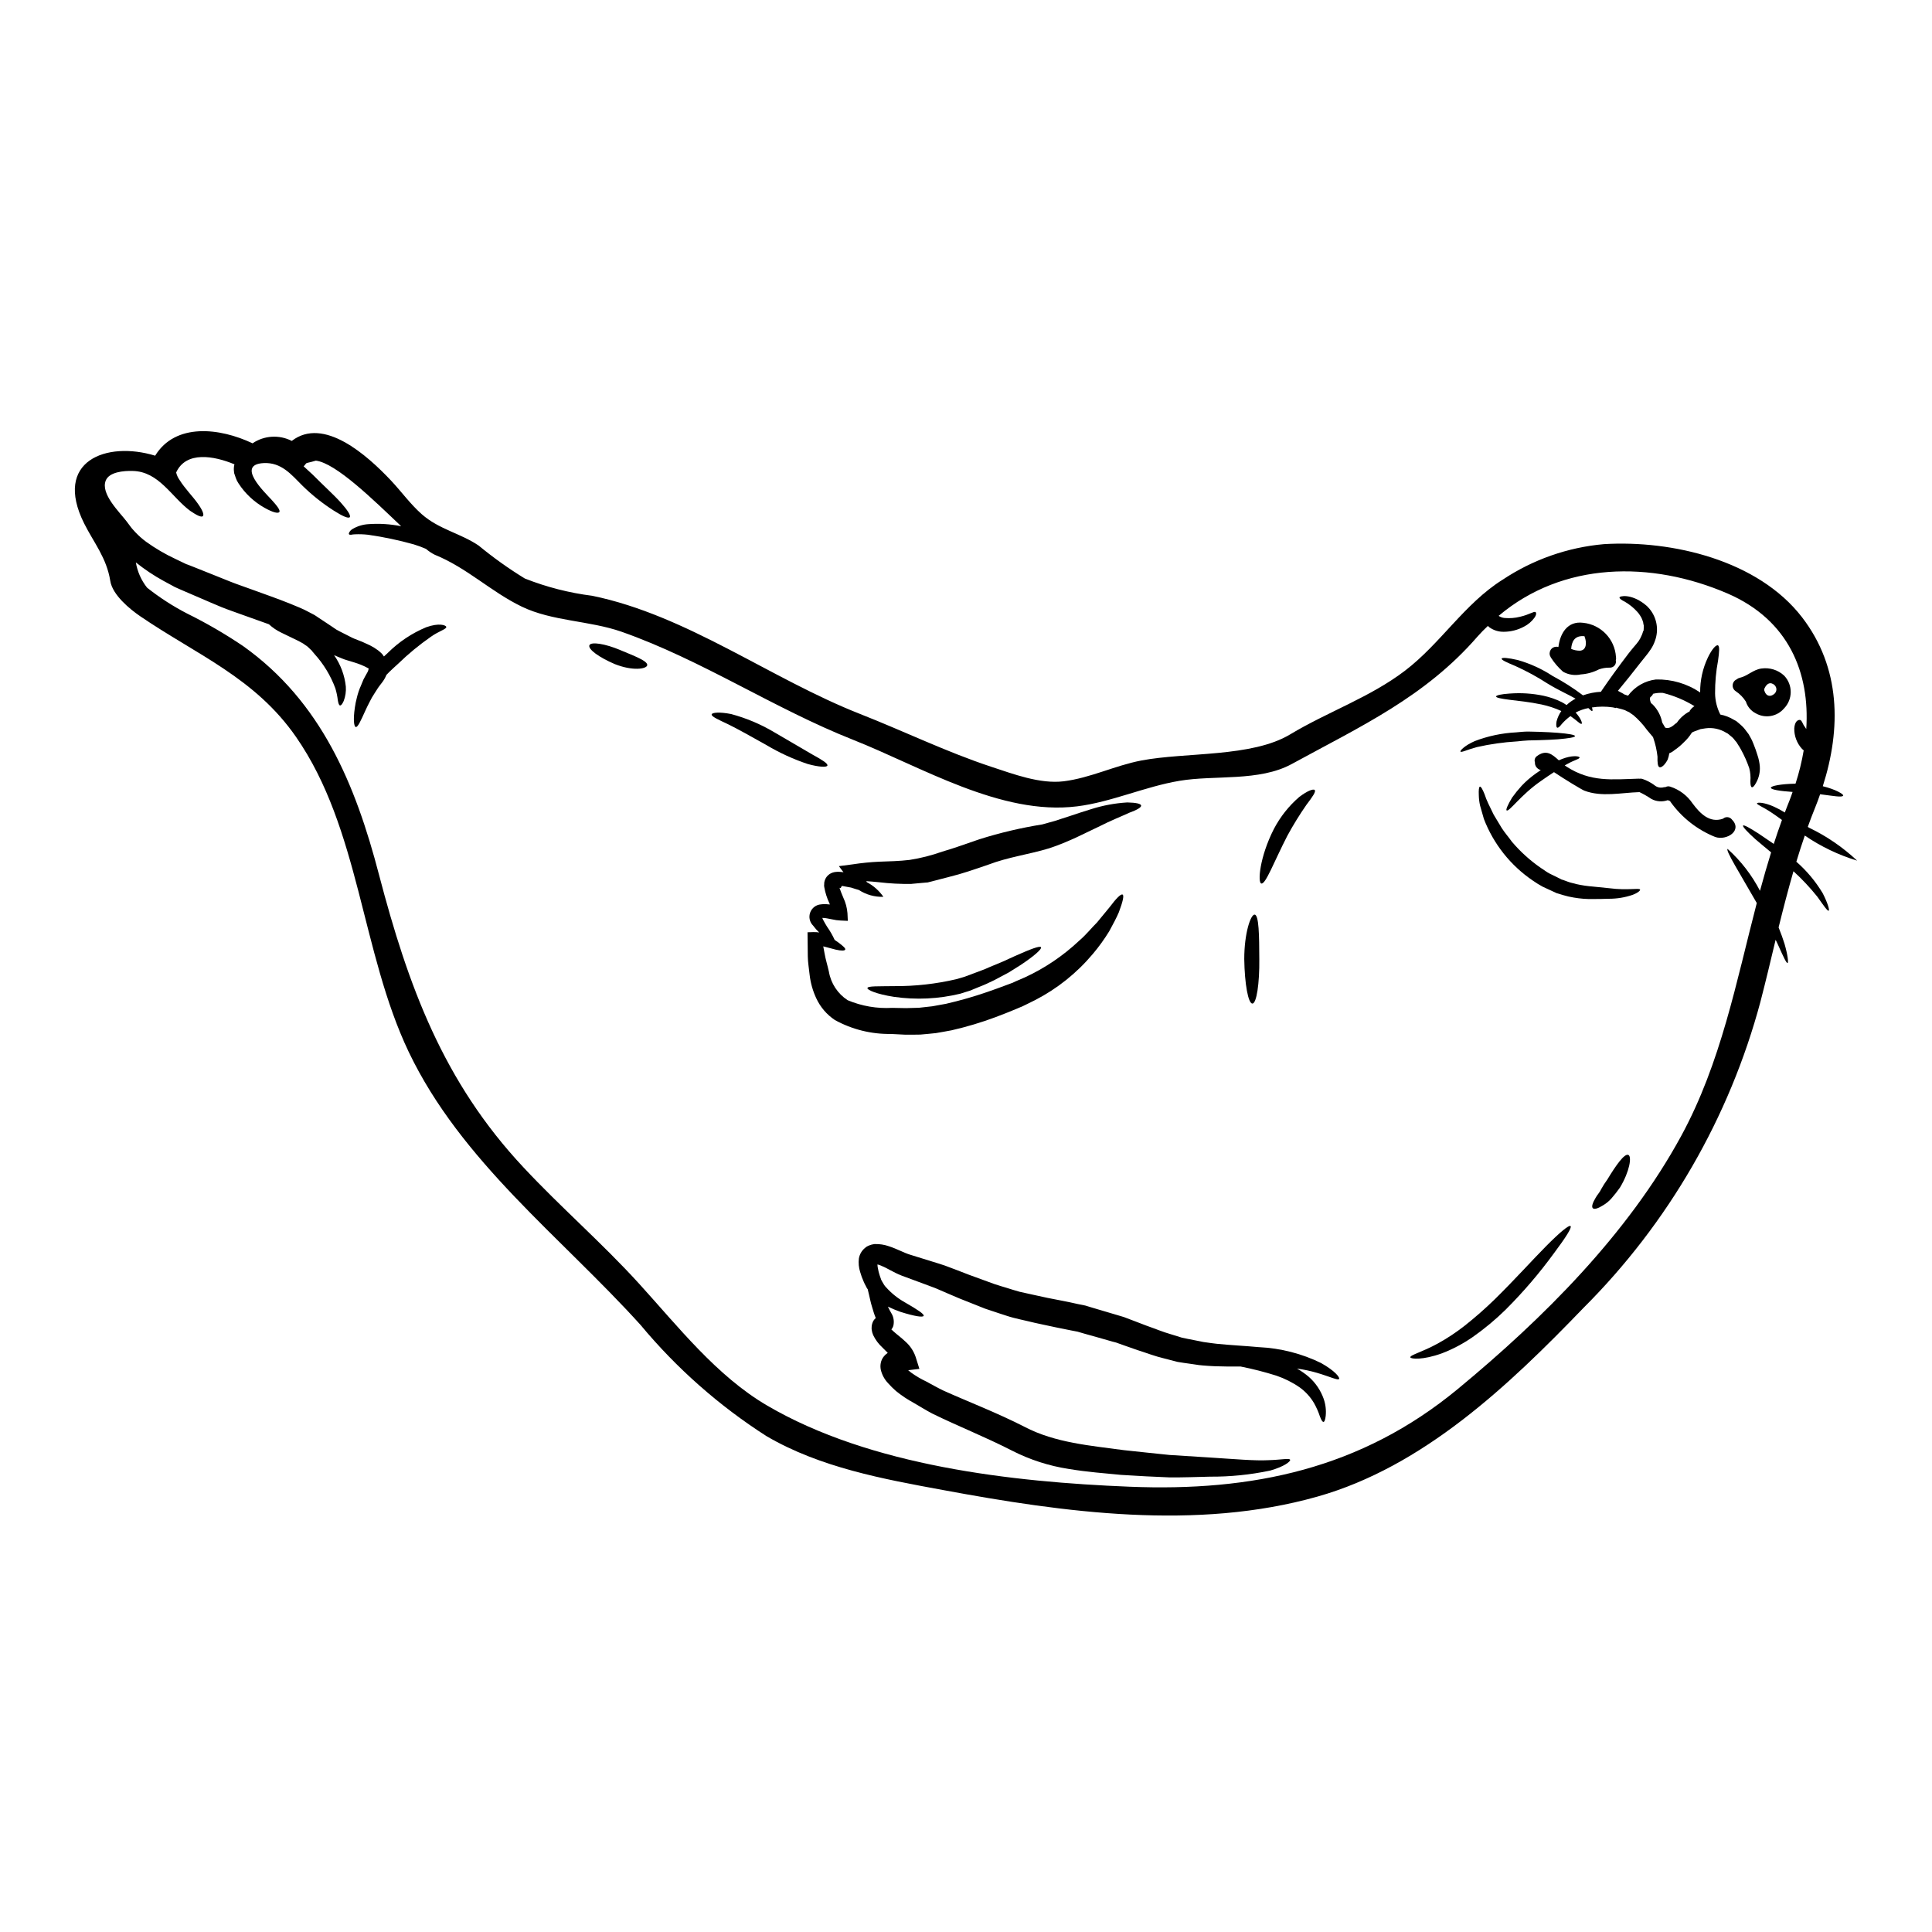 <?xml version="1.0" encoding="UTF-8"?>
<!-- Uploaded to: ICON Repo, www.svgrepo.com, Generator: ICON Repo Mixer Tools -->
<svg fill="#000000" width="800px" height="800px" version="1.1" viewBox="144 144 512 512" xmlns="http://www.w3.org/2000/svg">
 <g>
  <path d="m623.5 363.39c4.637 2.234 8.906 5.168 12.66 8.691-4.938-1.5-9.613-3.742-13.871-6.652-0.789 2.289-1.535 4.602-2.238 6.934 2.758 2.406 5.121 5.234 7 8.375 1.371 2.688 1.844 4.504 1.574 4.598-0.332 0.164-1.348-1.371-2.996-3.68-1.934-2.418-4.055-4.684-6.344-6.769-1.418 4.934-2.711 9.906-3.938 14.887 0.637 1.574 1.18 3.09 1.574 4.359 0.871 3.043 1.082 5.004 0.789 5.074-0.297 0.07-1.105-1.676-2.363-4.484-0.234-0.52-0.496-1.109-0.789-1.672-1.297 5.449-2.594 10.895-4.008 16.348h0.004c-8.227 30.734-24.418 58.754-46.941 81.23-19.719 20.469-42.406 42.055-70.5 49.988-32.008 9.055-67.035 4.223-99.188-1.742-15.922-2.926-32.574-5.969-46.777-14.273-12.582-8.051-23.848-17.992-33.395-29.48-21.137-23.375-47.551-43.297-61.445-72.367-12.617-26.484-12.949-59.105-29.863-83.473-10.863-15.645-26.195-21.688-41.246-31.945-2.805-1.914-7.379-5.664-7.969-9.367-0.992-6.18-4.328-10.066-6.934-15.262-8.266-16.559 5.902-21.91 18.82-17.949 5.352-8.727 17.078-7.43 25.805-3.277 3.09-2.094 7.078-2.336 10.402-0.637 8.441-6.512 19.953 3.773 26.273 10.473 2.754 2.926 5.168 6.297 8.188 8.961 4.551 4.012 10.215 5.023 15.07 8.301v0.004c3.871 3.191 7.961 6.109 12.238 8.73 5.738 2.266 11.738 3.805 17.859 4.574 25.215 5.191 47.23 21.984 70.992 31.324 11.535 4.531 22.902 10.07 34.676 13.965 5.902 1.934 12.988 4.648 19.312 3.867 7.086-0.898 13.562-4.176 20.57-5.512 11.809-2.242 29.25-0.789 39.438-6.934 9.883-5.945 21.156-9.812 30.379-16.844 9.445-7.195 15.742-17.734 25.852-24.105l0.004 0.004c8.023-5.352 17.262-8.602 26.867-9.449 18.137-1.109 40.852 4.266 52.504 19.359 10.309 13.383 10.402 29.52 5.512 44.793 3.398 0.828 5.57 2.125 5.402 2.481-0.234 0.562-2.668 0.07-6.109-0.355-0.395 1.152-0.828 2.336-1.301 3.492-0.707 1.719-1.348 3.445-1.969 5.164 0.141 0.074 0.281 0.148 0.418 0.254zm-0.824-26.16c0.988-14.883-4.602-28.895-20.805-35.926-20.375-8.797-43.754-8.441-60.715 5.902l0.004 0.004c0.469 0.32 1.008 0.512 1.574 0.562 1.375 0.121 2.766 0.012 4.106-0.328 2.477-0.566 3.606-1.488 4.102-1.25 0.164 0.188 0.309 0.613-0.262 1.461-0.727 1.016-1.688 1.844-2.805 2.41-1.652 0.887-3.5 1.359-5.379 1.363-1.34 0.02-2.652-0.383-3.75-1.152l-0.449-0.395c-0.973 0.906-1.902 1.855-2.781 2.856-13.871 15.969-30.922 23.75-49.176 33.727-8.66 4.723-20.379 2.879-29.77 4.461-9.152 1.531-18.105 5.66-27.16 6.769-20.141 2.5-41.254-10.496-59.344-17.645-21.039-8.324-40.023-21.133-61.352-28.633-8.512-2.973-18.352-2.754-26.438-6.652-8.234-3.984-14.484-10.281-23.117-13.777h0.004c-0.824-0.418-1.59-0.934-2.285-1.535-1.039-0.449-2.125-0.852-3.207-1.18l-0.004-0.004c-3.973-1.113-8.016-1.965-12.102-2.551-1.176-0.133-2.359-0.172-3.543-0.117-0.34 0.012-0.68 0.051-1.012 0.117-0.262 0.023-0.449-0.023-0.52-0.141-0.07-0.117-0.047-0.309 0.094-0.539 0.199-0.359 0.492-0.652 0.852-0.852 1.25-0.738 2.652-1.172 4.102-1.273 2.938-0.223 5.891-0.039 8.777 0.543-7.453-7.086-17.266-16.699-22.598-17.383-0.332 0.113-0.707 0.207-1.18 0.328-0.395 0.094-0.789 0.188-1.273 0.309h-0.004c-0.141 0.109-0.266 0.242-0.371 0.391-0.125 0.176-0.266 0.332-0.426 0.473 0.789 0.707 1.574 1.441 2.406 2.215 2.828 2.856 5.613 5.356 7.43 7.383 1.82 2.027 2.754 3.492 2.383 3.894-0.375 0.402-1.938-0.285-4.223-1.746h-0.004c-2.984-1.91-5.769-4.121-8.301-6.606-2.996-2.996-5.59-6.227-10.285-5.992-7.406 0.395 0.234 7.691 2.051 9.672 1.488 1.629 2.434 2.856 2.102 3.301-0.332 0.449-1.746 0.094-3.844-1.082v0.004c-2.828-1.578-5.231-3.824-6.988-6.543-0.297-0.441-0.535-0.914-0.707-1.418l-0.262-0.789-0.141-0.395-0.047-0.234v-0.113l-0.023-0.141c-0.09-0.648-0.051-1.305 0.117-1.938-5.375-2.238-12.809-3.609-15.449 2.168 0.172 0.711 0.477 1.379 0.898 1.969 1.441 2.309 3.543 4.41 4.766 6.156 1.297 1.766 1.816 3.066 1.414 3.445-0.402 0.379-1.648-0.234-3.375-1.418-4.953-3.68-8.266-10.422-15.234-10.562-2.363-0.07-6.227 0.262-7.125 2.547-1.414 3.516 3.609 8.301 5.512 10.801 0.395 0.496 0.789 1.039 1.18 1.574 0.395 0.535 0.789 0.875 1.18 1.348l0.004-0.004c0.875 0.926 1.828 1.77 2.852 2.523 2.434 1.746 5.019 3.262 7.734 4.527 0.754 0.355 1.512 0.707 2.266 1.086l0.586 0.285 0.543 0.188 1.203 0.473 4.93 1.969c1.676 0.66 3.383 1.344 5.117 2.051 1.719 0.684 3.586 1.301 5.398 1.969 3.543 1.297 6.91 2.453 10.309 3.82 0.852 0.352 1.672 0.703 2.5 1.035h0.004c0.902 0.375 1.785 0.801 2.641 1.273l1.348 0.707c0.395 0.234 0.707 0.473 1.059 0.703 0.707 0.449 1.395 0.922 2.078 1.371 0.59 0.395 1.18 0.789 1.766 1.18v0.004c0.582 0.438 1.207 0.816 1.863 1.129 0.703 0.355 1.391 0.684 2.051 1.039l1.016 0.52c0.023 0.047 0.496 0.211 0.727 0.332h0.004c1.414 0.516 2.801 1.105 4.152 1.766 0.75 0.379 1.469 0.82 2.144 1.324 0.395 0.309 0.73 0.613 1.062 0.941 0.18 0.215 0.344 0.445 0.496 0.684 0.332-0.332 0.66-0.637 1.039-0.965 2.922-2.906 6.379-5.215 10.188-6.793 3.375-1.203 5.168-0.543 5.285-0.094 0.164 0.586-1.969 1.129-4.059 2.617-3.098 2.156-6.016 4.562-8.727 7.195-0.789 0.727-1.746 1.574-2.363 2.191h0.004c-0.25 0.23-0.484 0.477-0.711 0.73-0.293 0.738-0.691 1.426-1.18 2.051-0.449 0.613-0.684 0.852-1.016 1.348s-0.633 0.988-0.895 1.391c-0.531 0.789-1.004 1.613-1.414 2.473-0.395 0.789-0.789 1.535-1.082 2.219-1.25 2.754-2.008 4.457-2.551 4.328-0.449-0.141-0.703-1.863-0.234-5.094l-0.004 0.004c0.125-0.906 0.309-1.805 0.543-2.688 0.254-1.082 0.609-2.137 1.062-3.148 0.262-0.59 0.449-1.133 0.684-1.652 0.234-0.52 0.727-1.297 0.941-1.719v-0.004c0.219-0.336 0.363-0.715 0.426-1.109 0.023-0.094 0-0.094-0.023-0.117-0.645-0.363-1.316-0.684-2.004-0.965-1.062-0.426-2.309-0.789-3.773-1.227-0.449-0.133-0.891-0.289-1.32-0.473l-1.039-0.426-0.992-0.426c1.73 2.469 2.801 5.332 3.113 8.328 0.094 1.301-0.098 2.606-0.566 3.824-0.355 0.789-0.656 1.18-0.941 1.18-0.285 0-0.473-0.52-0.613-1.367-0.125-1.078-0.344-2.144-0.66-3.184-1.242-3.352-3.109-6.434-5.512-9.082l-0.539-0.641-0.234-0.309-0.141-0.117c-0.395-0.355-0.828-0.828-1.156-1.062h-0.004c-0.332-0.199-0.652-0.422-0.961-0.66-0.395-0.211-0.789-0.449-1.203-0.66-1.719-0.824-3.254-1.574-4.574-2.215h-0.004c-1.195-0.57-2.301-1.32-3.277-2.219-2.363-0.852-4.742-1.699-7.195-2.57-1.844-0.684-3.656-1.273-5.449-2.008-1.789-0.73-3.543-1.508-5.309-2.262-1.766-0.754-3.422-1.488-5.094-2.191l-1.227-0.543-0.684-0.309-0.562-0.309c-0.789-0.426-1.574-0.852-2.312-1.25h-0.004c-2.617-1.43-5.102-3.086-7.426-4.949 0.414 2.441 1.434 4.742 2.973 6.691 3.309 2.625 6.867 4.926 10.625 6.863 5.129 2.531 10.078 5.406 14.816 8.605 20.754 14.766 29.789 36.703 36.016 60.57 7.738 29.52 17.008 54.887 38.328 77.625 9.84 10.539 20.805 20.023 30.523 30.699 10.355 11.371 20.613 24.555 34.059 32.41 27.352 15.988 64.805 20.234 95.957 21.484 32.598 1.324 61.402-4.723 87.012-25.875 22.668-18.727 45.074-41.062 59.227-67.082 10.543-19.391 14.562-40.734 20.027-61.723-4.461-7.809-8.328-13.941-7.738-14.344 3.508 3.156 6.418 6.918 8.59 11.109 0.918-3.422 1.91-6.816 2.949-10.191-1.574-1.301-3.019-2.5-4.199-3.516-2.191-1.969-3.422-3.324-3.231-3.586 0.188-0.262 1.816 0.637 4.269 2.238 1.105 0.73 2.43 1.629 3.863 2.621 0.684-2.125 1.418-4.246 2.172-6.344-1.039-0.754-2.008-1.465-2.856-2.008-2.172-1.461-3.867-2.051-3.75-2.406 0.07-0.285 1.84-0.309 4.551 0.922v0.004c0.969 0.438 1.91 0.941 2.812 1.508 0.422-1.082 0.824-2.168 1.27-3.254 0.285-0.73 0.543-1.461 0.789-2.191-3.348-0.234-5.754-0.613-5.754-1.109 0-0.496 2.711-1.012 6.535-1.082l-0.004-0.004c0.938-2.883 1.664-5.832 2.168-8.824-0.141-0.141-0.332-0.262-0.449-0.395-1.355-1.48-2.094-3.43-2.051-5.441 0.141-1.887 0.965-2.238 1.461-2.238 0.566 0.023 0.789 1.203 1.324 1.816l-0.004-0.004c0.121 0.215 0.258 0.426 0.402 0.625z"/>
  <path d="m616.8 323.03c2.352 2.438 2.344 6.301-0.023 8.727l-0.023 0.023c-1.867 2.156-5.008 2.68-7.477 1.246-1.25-0.633-2.188-1.75-2.594-3.09-0.691-1.098-1.609-2.035-2.688-2.754-0.559-0.359-0.875-0.992-0.82-1.652 0.055-0.66 0.469-1.238 1.078-1.496 0.211-0.199 0.469-0.336 0.75-0.395 2.102-0.469 3.609-2.191 5.801-2.477h0.004c2.176-0.309 4.375 0.375 5.992 1.867zm-2.859 5.047 0.004-0.004c0.527-0.289 0.848-0.855 0.816-1.457-0.027-0.602-0.398-1.137-0.953-1.371-0.66-0.395-1.535-0.211-2.172 1.133h-0.004c-0.102 0.195-0.125 0.422-0.07 0.633 0.473 1.582 1.605 1.629 2.383 1.062z"/>
  <path d="m610.37 347.13c0.102 1.488-0.234 2.973-0.969 4.273-0.473 0.895-0.852 1.297-1.133 1.223-0.285-0.07-0.395-0.656-0.395-1.574 0.094-1.172-0.008-2.356-0.309-3.492-0.586-1.703-1.32-3.352-2.191-4.93-0.238-0.445-0.504-0.879-0.785-1.297l-0.395-0.637-0.426-0.496c-0.293-0.422-0.652-0.797-1.062-1.105l-0.707-0.59-0.188-0.141-0.332-0.164v-0.004c-1.645-1.023-3.594-1.441-5.512-1.18l-1.32 0.211c-0.426 0.164-0.852 0.332-1.25 0.473-0.352 0.105-0.691 0.25-1.016 0.426-0.602 0.965-1.328 1.848-2.168 2.617-0.773 0.793-1.629 1.504-2.547 2.121-0.375 0.328-0.809 0.582-1.277 0.754-0.09 0.582-0.238 1.152-0.445 1.703-0.789 1.484-1.648 2.144-2.144 2.004s-0.59-1.301-0.543-2.828l-0.004-0.004c-0.184-1.68-0.559-3.332-1.109-4.93-0.023-0.07-0.07-0.164-0.094-0.254v-0.004c-0.051-0.027-0.09-0.066-0.113-0.117-0.449-0.523-0.945-1.113-1.488-1.77v-0.004c-1.035-1.434-2.238-2.742-3.586-3.891-0.395-0.234-0.754-0.543-1.133-0.789-0.375-0.164-0.75-0.332-1.129-0.543-0.551-0.184-1.113-0.344-1.68-0.473l-0.449-0.117-0.207-0.07-0.023 0.117c-0.023-0.023-0.852-0.188-0.852-0.188-1.828-0.266-3.684-0.258-5.508 0.023 0.184 0.52 0.184 0.875 0.094 0.922-0.164 0.117-0.496-0.234-1.039-0.754v-0.004c-1.176 0.227-2.312 0.621-3.375 1.184 1.438 1.602 1.789 2.805 1.602 2.973-0.285 0.262-1.297-0.898-2.973-2.031l0.004-0.004c-0.828 0.602-1.59 1.289-2.266 2.055-0.566 0.727-0.992 1.129-1.25 1.012-0.262-0.117-0.328-0.66-0.184-1.625 0.254-0.996 0.684-1.938 1.27-2.781-1.668-0.766-3.418-1.344-5.211-1.727-3.207-0.684-6.25-0.965-8.469-1.246-2.219-0.285-3.606-0.543-3.606-0.875s1.367-0.637 3.652-0.789v0.004c2.992-0.227 6.004-0.027 8.941 0.59 1.656 0.359 3.266 0.922 4.785 1.672 0.473 0.234 0.875 0.52 1.301 0.789 0.711-0.672 1.512-1.242 2.379-1.699-1.934-1.109-4.555-2.242-7.359-3.965v0.004c-2.727-1.77-5.582-3.328-8.543-4.664-2.285-0.965-3.75-1.602-3.68-1.969 0.07-0.367 1.676-0.234 4.246 0.355 3.277 0.926 6.394 2.352 9.246 4.223 2.82 1.496 5.516 3.215 8.062 5.141 1.535-0.543 3.141-0.863 4.766-0.945l0.211-0.355c1.969-2.879 4.266-6.086 7.086-9.789 0.422-0.562 0.965-1.18 1.438-1.766 0.434-0.484 0.844-0.988 1.23-1.512 0.316-0.457 0.578-0.945 0.785-1.461 0.121-0.234 0.215-0.48 0.285-0.73l0.117-0.395 0.023-0.094 0.117-0.047c0.047-0.395 0.023-0.68 0.047-1.012v-0.449l-0.078-0.25c-0.027-0.391-0.125-0.773-0.281-1.133-0.141-0.418-0.336-0.816-0.59-1.18-0.227-0.371-0.492-0.719-0.785-1.039-0.945-1.039-2.043-1.93-3.254-2.641-0.922-0.449-1.465-0.852-1.441-1.133-0.047-0.395 2.949-1.086 6.606 1.723 0.484 0.348 0.918 0.762 1.297 1.223 2.012 2.375 2.578 5.652 1.484 8.562-0.27 0.785-0.641 1.531-1.105 2.219-0.438 0.664-0.91 1.301-1.418 1.91-0.449 0.543-0.898 1.109-1.344 1.676-2.008 2.594-4.082 5.188-5.949 7.426 0.473 0.234 0.922 0.473 1.301 0.684l0.004 0.004c0.141 0.102 0.293 0.195 0.445 0.281 0.309 0.094 0.613 0.188 0.945 0.309 1.766-2.387 4.434-3.938 7.383-4.293 4.168-0.102 8.27 1.105 11.723 3.441-0.031-3.203 0.672-6.375 2.051-9.27 1.086-2.262 2.191-3.422 2.664-3.207 0.473 0.211 0.355 1.746 0.023 4.059-0.539 2.856-0.801 5.754-0.785 8.66 0.027 1.953 0.504 3.871 1.395 5.613 1.27 0.242 2.484 0.715 3.586 1.391l0.496 0.262c0.047 0.023 0.285 0.188 0.285 0.188l0.113 0.117 0.188 0.141 0.707 0.613v0.004c0.535 0.457 1.012 0.977 1.418 1.555l0.684 0.898 0.492 0.871v-0.004c0.309 0.535 0.574 1.098 0.789 1.68 0.449 1.109 0.828 2.168 1.086 3.066v-0.004c0.332 0.969 0.539 1.973 0.621 2.988zm-18.5-14.859v0.004c0.309-0.461 0.711-0.848 1.18-1.137-2.594-1.59-5.418-2.777-8.371-3.512-0.871-0.059-1.75 0.023-2.598 0.234-0.113 0.32-0.328 0.598-0.609 0.789-0.395 0.309-0.234 0.969 0.07 1.695 0.141 0.117 0.285 0.188 0.395 0.309v-0.004c1.324 1.316 2.219 3.004 2.57 4.84 0.262 0.426 0.52 0.848 0.789 1.344 0.66 0.262 1.488 0.07 2.551-0.918h-0.004c0.172-0.145 0.355-0.277 0.543-0.395 0.867-1.262 2.035-2.293 3.394-2.996 0.023-0.086 0.023-0.18 0.07-0.25z"/>
  <path d="m602.89 361.09c3.066 2.996-1.301 5.754-4.328 4.723-4.762-1.906-8.879-5.141-11.863-9.316-0.047-0.055-0.078-0.117-0.094-0.188-0.211-0.094-0.426-0.188-0.637-0.262-0.023 0-0.023 0.023-0.047 0.023v0.004c-1.41 0.484-2.953 0.363-4.269-0.332-1.02-0.691-2.094-1.309-3.207-1.84-0.023 0-0.047 0.023-0.07 0.023-4.723 0.141-9.93 1.367-14.508-0.395-0.684-0.262-5.281-3.043-8.043-4.902-1.109 0.703-2.266 1.508-3.445 2.336-5.379 3.703-8.445 8.266-9.105 7.805-0.262-0.164 0.285-1.461 1.461-3.422h0.004c0.777-1.086 1.621-2.125 2.523-3.113 1.133-1.195 2.383-2.277 3.727-3.231 0.355-0.23 0.684-0.469 1.016-0.703l0.262-0.164 0.047-0.047-0.004-0.004c-0.488-0.133-0.914-0.434-1.203-0.852-0.242-0.352-0.359-0.773-0.332-1.203-0.199-0.562-0.031-1.188 0.426-1.574 2.547-1.969 4.129-0.566 5.902 1.039h0.004c0.559-0.254 1.137-0.473 1.723-0.66 2.309-0.707 3.75-0.395 3.773-0.094 0.047 0.395-1.348 0.66-3.148 1.672-0.234 0.117-0.52 0.285-0.789 0.426h0.004c0.152 0.117 0.309 0.227 0.473 0.328 6.438 4.152 11.98 3.398 19.223 3.184 0.023 0 0.047 0.023 0.07 0.023v0.004c0.273-0.055 0.559-0.039 0.824 0.047 1.109 0.375 2.16 0.918 3.113 1.605 0.703 0.637 1.688 0.859 2.598 0.586 0.129-0.02 0.262-0.027 0.391-0.023 0.391-0.219 0.855-0.262 1.277-0.117 2.406 0.777 4.484 2.34 5.902 4.434 1.938 2.617 4.508 5.305 8.07 4.059 0.664-0.594 1.684-0.539 2.281 0.121z"/>
  <path d="m578.64 379.75c0.117 0.211-0.543 0.852-1.969 1.391h0.004c-2.019 0.691-4.141 1.043-6.277 1.039-1.297 0.047-2.754 0.07-4.199 0.07-1.723 0.039-3.441-0.094-5.141-0.391-0.941-0.152-1.871-0.363-2.781-0.641-0.426-0.117-0.852-0.262-1.301-0.395l-0.309-0.09-0.23-0.07-0.164-0.094-0.684-0.309c-0.898-0.402-1.816-0.828-2.754-1.273h-0.004c-0.902-0.488-1.777-1.031-2.621-1.625-5.887-3.992-10.41-9.691-12.965-16.332-0.395-1.324-0.73-2.527-1.016-3.562-0.195-0.867-0.305-1.75-0.328-2.641-0.07-1.465 0.023-2.289 0.285-2.363 0.262-0.07 0.707 0.684 1.246 2.031v0.004c0.273 0.828 0.594 1.637 0.969 2.426 0.449 0.898 0.922 1.887 1.441 2.973 0.637 1.062 1.32 2.215 2.074 3.445 0.754 1.227 1.82 2.406 2.754 3.727 2.266 2.668 4.875 5.023 7.762 7.004 0.789 0.469 1.484 1.082 2.285 1.461 0.805 0.379 1.574 0.789 2.363 1.156l0.566 0.285 0.117 0.07c0.043 0.012 0.082 0.027 0.117 0.047l0.332 0.094c0.426 0.164 0.852 0.309 1.273 0.469 0.848 0.332 1.531 0.395 2.285 0.637l0.004 0.004c1.473 0.328 2.973 0.547 4.477 0.66 1.512 0.141 2.93 0.285 4.199 0.426 5.027 0.652 7.93-0.152 8.188 0.367z"/>
  <path d="m575.54 450.07c0.941 0.426 0.352 4.359-2.242 8.66v-0.004c-0.703 1-1.457 1.961-2.262 2.879-0.625 0.707-1.355 1.312-2.168 1.793-1.348 0.848-2.363 1.18-2.754 0.789-0.395-0.395-0.066-1.414 0.754-2.781 0.355-0.684 1.086-1.414 1.465-2.262l-0.004-0.004c0.484-0.883 1.027-1.734 1.629-2.547 2.289-3.789 4.551-6.996 5.582-6.523z"/>
  <path d="m572.25 318.09c0.059 0.289 0.043 0.59-0.047 0.875 0.121 0.496-0.004 1.02-0.336 1.41-0.332 0.391-0.832 0.598-1.34 0.559-0.957-0.016-1.906 0.145-2.809 0.469-1.48 0.762-3.102 1.211-4.766 1.324-1.609 0.352-3.289 0.098-4.723-0.707-1.234-1.09-2.316-2.344-3.207-3.731-0.047-0.047-0.047-0.094-0.07-0.141s-0.07-0.164-0.117-0.234h-0.004c-0.059-0.102-0.098-0.215-0.117-0.332-0.145-0.621 0.055-1.273 0.523-1.711 0.465-0.438 1.129-0.594 1.738-0.41h0.023c0.426-3.543 2.363-6.957 6.559-6.414 4.715 0.492 8.387 4.312 8.691 9.043zm-9.578-1.648c1.863-0.094 1.816-2.312 1.297-3.609-0.023-0.07-0.023-0.141-0.047-0.211v-0.004c-0.129-0.027-0.262-0.043-0.395-0.047-2.336-0.047-3.019 1.555-3.148 3.398 0.723 0.312 1.504 0.473 2.297 0.473z"/>
  <path d="m560.22 468.93c0.395 0.395-1.297 3.019-4.328 7.086h-0.004c-3.918 5.391-8.262 10.461-12.988 15.164-2.664 2.602-5.539 4.984-8.586 7.125-2.535 1.766-5.277 3.223-8.16 4.328-5.117 1.867-8.301 1.512-8.395 1.086-0.164-0.613 3.066-1.371 7.238-3.656 2.504-1.379 4.894-2.961 7.144-4.723 2.777-2.195 5.438-4.535 7.977-7.004 5.422-5.332 10.066-10.52 13.652-14.129 3.586-3.613 6.031-5.656 6.449-5.277z"/>
  <path d="m561.4 339.07c0 0.328-1.719 0.609-4.531 0.848-1.414 0.094-3.066 0.188-4.93 0.234l-2.926 0.07c-0.852 0.023-2.008 0.164-3.019 0.262l0.004-0.004c-3.578 0.215-7.133 0.719-10.625 1.512-2.617 0.703-4.129 1.508-4.328 1.18-0.184-0.211 1.086-1.602 3.797-2.781 3.504-1.34 7.195-2.117 10.945-2.309 1.109-0.094 2.027-0.211 3.207-0.211l2.902 0.07c1.863 0.07 3.543 0.141 4.953 0.262 2.809 0.227 4.551 0.535 4.551 0.867z"/>
  <path d="m494.15 505.25c3.656 2.055 4.957 3.797 4.723 4.176-0.262 0.473-2.34-0.566-5.828-1.602-1.746-0.512-3.527-0.891-5.332-1.133 1.105 0.625 2.148 1.348 3.113 2.168 1.781 1.566 3.133 3.551 3.938 5.781 0.52 1.457 0.715 3.012 0.566 4.551-0.117 1.016-0.309 1.605-0.59 1.629-0.285 0.023-0.59-0.496-0.945-1.441v0.004c-0.41-1.254-0.949-2.465-1.602-3.609-0.949-1.59-2.207-2.969-3.703-4.059-1.918-1.336-4.016-2.394-6.227-3.148-3.121-0.984-6.297-1.797-9.508-2.43-2.148 0.023-4.414 0.023-6.816-0.07-1.039-0.047-2.121-0.117-3.231-0.211l-0.426-0.047-0.52-0.047-0.789-0.117c-0.539-0.07-1.082-0.164-1.602-0.234-1.086-0.164-2.168-0.285-3.301-0.492-1.18-0.309-2.363-0.613-3.562-0.922-2.5-0.59-4.621-1.441-7.008-2.191-1.129-0.395-2.285-0.789-3.445-1.203l-1.719-0.613-0.449-0.164-0.07-0.023-0.164-0.047-0.898-0.234c-2.406-0.684-4.832-1.391-7.332-2.074l-1.867-0.543-1.84-0.355c-1.227-0.262-2.477-0.52-3.727-0.754l-3.703-0.789-2.074-0.449-1.891-0.449c-1.246-0.285-2.5-0.566-3.723-0.875-1.223-0.309-2.551-0.789-3.797-1.18-1.246-0.395-2.5-0.828-3.75-1.25-1.156-0.449-2.309-0.898-3.445-1.371-2.285-0.871-4.484-1.789-6.582-2.711-1.039-0.449-2.098-0.895-3.113-1.344-1.016-0.395-2.004-0.73-2.973-1.109-2.074-0.754-4.082-1.508-6.039-2.238-2.215-0.875-3.773-1.969-5.258-2.547l0.004-0.012c-0.359-0.156-0.73-0.289-1.109-0.391 0 0.309 0.031 0.613 0.094 0.914 0.113 0.684 0.281 1.355 0.496 2.008 0.094 0.309 0.211 0.637 0.332 0.941l0.07 0.234 0.023 0.047 0.023 0.023 0.211 0.395c0.188 0.332 0.375 0.637 0.562 0.945h0.004c0.156 0.219 0.328 0.426 0.52 0.617 1.418 1.57 3.086 2.898 4.93 3.934 3.301 1.887 5.211 3.148 4.977 3.582s-2.309 0.141-6.133-1.059c-1.141-0.402-2.262-0.867-3.348-1.395 0.023 0.07 0.07 0.117 0.094 0.188 0.262 0.59 0.449 0.875 0.754 1.441v0.004c0.273 0.418 0.473 0.879 0.59 1.363 0.125 0.504 0.156 1.023 0.098 1.535-0.027 0.547-0.234 1.07-0.594 1.484l-0.023 0.023c0.309 0.285 0.684 0.66 1.129 1.016 0.754 0.637 1.652 1.324 2.598 2.215h0.004c1.246 1.102 2.18 2.508 2.711 4.082l0.988 3.148-2.973 0.355c0.234 0.211 0.5 0.426 0.789 0.637h-0.004c1.281 0.918 2.637 1.715 4.059 2.383 1.484 0.789 2.949 1.648 4.551 2.406 6.391 2.879 14.105 5.824 21.445 9.578 8.137 4.269 17.594 4.981 26.32 6.18 4.246 0.449 8.305 0.898 12.078 1.273 3.891 0.262 7.5 0.473 10.801 0.684 6.629 0.422 11.867 0.895 15.426 0.703 3.445-0.094 5.617-0.609 5.758-0.094 0.117 0.395-1.465 1.77-5.332 2.859v-0.004c-5.234 1.105-10.574 1.641-15.922 1.605-3.324 0.07-6.934 0.234-10.848 0.188-3.988-0.164-8.141-0.355-12.715-0.66-4.328-0.426-8.938-0.754-13.871-1.574-5.231-0.805-10.297-2.441-15.012-4.848-7.242-3.703-14.227-6.438-21.113-9.812-1.672-0.871-3.301-1.91-4.902-2.828-1.672-0.898-3.25-1.953-4.723-3.148-0.754-0.652-1.461-1.355-2.121-2.098-0.934-0.988-1.59-2.199-1.91-3.516-0.129-0.59-0.137-1.203-0.023-1.797 0.125-0.676 0.426-1.309 0.871-1.836 0.285-0.336 0.621-0.633 0.988-0.875-0.473-0.449-0.945-0.918-1.438-1.438h0.004c-1.016-0.926-1.84-2.039-2.434-3.277-0.203-0.465-0.336-0.961-0.395-1.465v-0.094l-0.023-0.262v-0.094l0.023-0.188v-0.188c0.023-0.281 0.078-0.559 0.168-0.824 0.16-0.547 0.48-1.031 0.918-1.395-0.211-0.496-0.395-1.035-0.52-1.414-0.332-1.156-0.684-2.148-0.918-3.231-0.23-1.082-0.473-2.031-0.684-2.926v-0.047l-0.047-0.07-0.094-0.117-0.234-0.395-0.141-0.309-0.004 0.004c-0.211-0.375-0.402-0.762-0.566-1.156-0.379-0.84-0.695-1.707-0.945-2.594-0.355-1.137-0.469-2.336-0.324-3.516 0.176-1.078 0.727-2.055 1.562-2.758l0.262-0.211 0.07-0.07 0.262-0.164 0.094-0.047 0.395-0.188-0.004-0.004c0.473-0.199 0.973-0.332 1.484-0.395 1.312-0.047 2.629 0.152 3.867 0.59 2.098 0.684 3.938 1.723 5.543 2.215 1.914 0.59 3.938 1.203 5.945 1.844 1.109 0.355 1.969 0.59 3.277 1.039 1.062 0.395 2.102 0.789 3.184 1.199 2.148 0.852 4.328 1.676 6.535 2.453 1.109 0.395 2.219 0.828 3.348 1.227 1.129 0.402 2.219 0.684 3.348 1.039 1.129 0.355 2.219 0.703 3.422 1.035 1.227 0.262 2.477 0.543 3.75 0.828 1.203 0.262 2.406 0.52 3.633 0.789 1.344 0.262 2.688 0.543 4.035 0.789 1.348 0.242 2.688 0.562 4.008 0.848l1.969 0.395 1.863 0.566c2.477 0.73 4.91 1.465 7.312 2.168l0.875 0.262 0.23 0.07 0.852 0.328 1.746 0.66c1.129 0.426 2.262 0.875 3.398 1.301 2.168 0.75 4.41 1.695 6.367 2.238 1.012 0.309 2.004 0.613 2.973 0.922 1.035 0.254 2.168 0.422 3.231 0.656 0.516 0.094 1.059 0.211 1.574 0.309l0.789 0.164 0.281 0.047 0.355 0.047c0.988 0.141 1.969 0.285 2.973 0.395 3.938 0.395 7.711 0.566 11.227 0.898l-0.004-0.004c5.734 0.27 11.352 1.711 16.508 4.234z"/>
  <path d="m492.41 353.36c0.395 0.426-0.613 1.844-2.172 3.894-1.848 2.656-3.551 5.418-5.094 8.266-3.516 6.84-5.754 12.926-6.887 12.617-0.992-0.211-0.473-6.981 3.348-14.48h0.004c1.68-3.207 3.949-6.074 6.691-8.441 2.176-1.656 3.758-2.231 4.109-1.855z"/>
  <path d="m477.73 398.15c0.07 6.465-0.73 11.84-1.84 11.809-1.105-0.031-2.055-5.211-2.148-11.809 0-6.84 1.699-11.84 2.754-11.77 1.141 0.094 1.211 5.566 1.234 11.77z"/>
  <path d="m446.41 357.49c0.047 0.496-1.109 1.152-3.113 1.887-1.969 0.922-4.809 2.008-8.266 3.773-1.77 0.852-3.727 1.789-5.805 2.781-1.082 0.496-2.285 1.016-3.488 1.512-1.199 0.496-2.219 0.871-3.703 1.367-5.512 1.676-10.688 2.266-16.203 4.363-3.516 1.203-6.957 2.406-10.191 3.184-1.652 0.426-3.231 0.852-4.789 1.246l-0.586 0.141-0.332 0.094-0.164 0.023-0.332 0.023-1.324 0.117c-0.871 0.094-1.719 0.164-2.547 0.234l0.004 0.012c-2.894 0.047-5.789-0.102-8.66-0.449-1.227-0.141-2.309-0.207-3.324-0.281h-0.004c0.051 0.082 0.09 0.168 0.121 0.258 1.758 0.922 3.273 2.258 4.406 3.891-2.301 0.078-4.574-0.559-6.504-1.812-0.66-0.188-1.348-0.395-2.055-0.637-0.496-0.094-1.039-0.188-1.574-0.285l-0.828-0.164-0.211 0.262-0.117 0.285h-0.234c-0.047 0-0.07-0.047-0.117-0.047 0.211 0.707 0.613 1.648 1.016 2.617l-0.004-0.004c0.617 1.297 0.992 2.695 1.105 4.129l0.094 2.027-2.051-0.094v-0.004c-0.676-0.031-1.348-0.125-2.004-0.281-0.523-0.094-1.02-0.188-1.488-0.285-0.379-0.078-0.766-0.117-1.152-0.117h-0.07c0.047 0.141 0.117 0.285 0.188 0.449 0.328 0.66 0.727 1.301 1.082 1.891v-0.004c0.777 1.102 1.449 2.269 2.008 3.492 0.422 0.285 0.789 0.562 1.129 0.789 1.156 0.898 1.746 1.395 1.676 1.746-0.07 0.355-1.016 0.395-2.504 0.047-0.703-0.188-1.574-0.426-2.594-0.684-0.234-0.07-0.473-0.117-0.73-0.188 0.117 0.613 0.234 1.25 0.355 1.91 0.234 1.418 0.754 3.07 1.133 4.766v-0.004c0.523 3.117 2.328 5.875 4.977 7.598 3.731 1.566 7.769 2.262 11.809 2.027l3.656 0.07c1.129-0.023 2.285-0.07 3.445-0.094 1.152-0.117 2.363-0.262 3.543-0.395 1.203-0.234 2.41-0.449 3.633-0.66h-0.004c3.68-0.844 7.309-1.883 10.875-3.113 1.742-0.613 3.445-1.199 5.164-1.863l1.273-0.473 0.332-0.117 0.234-0.117 0.562-0.262c0.789-0.332 1.535-0.66 2.289-0.992l0.008 0.004c5.316-2.43 10.199-5.711 14.461-9.715 1.938-1.652 3.348-3.469 4.812-4.91 1.297-1.574 2.406-2.926 3.324-4.035 1.789-2.383 2.996-3.586 3.445-3.348 0.449 0.234 0.047 1.914-0.992 4.695-0.59 1.391-1.488 3.09-2.547 5.023-1.297 2.121-2.758 4.141-4.363 6.035-4.231 5.039-9.414 9.188-15.262 12.203-0.828 0.395-1.676 0.824-2.523 1.246l-0.637 0.309-0.395 0.188-0.309 0.117-1.273 0.543c-1.648 0.707-3.465 1.391-5.305 2.098v0.004c-3.832 1.434-7.758 2.606-11.746 3.516-1.371 0.285-2.754 0.473-4.106 0.73-1.367 0.164-2.754 0.262-4.129 0.395-1.367 0.047-2.754 0.023-4.102 0.023-1.25-0.07-2.504-0.117-3.727-0.188v-0.004c-5.176 0.082-10.281-1.188-14.816-3.68-2.152-1.43-3.867-3.43-4.949-5.777-0.906-1.938-1.496-4.008-1.746-6.133-0.188-1.793-0.473-3.348-0.496-4.981-0.023-1.629-0.023-3.113-0.047-4.481l-0.023-1.891 1.555-0.047v0.004c0.516-0.02 1.027 0.012 1.535 0.094-0.59-0.551-1.129-1.156-1.605-1.812-0.922-0.91-1.223-2.273-0.777-3.488 0.449-1.215 1.566-2.055 2.856-2.148 0.652-0.082 1.316-0.082 1.969 0 0.117 0 0.234 0.023 0.395 0.023-0.047-0.094-0.094-0.211-0.141-0.332-0.637-1.348-1.09-2.777-1.348-4.246-0.059-0.258-0.066-0.523-0.023-0.785-0.016-0.305 0.023-0.605 0.117-0.895 0.215-0.75 0.691-1.395 1.348-1.82 0.492-0.305 1.047-0.492 1.625-0.543 0.414-0.059 0.836-0.059 1.25 0l0.543 0.047 0.07 0.023 0.164 0.023-1.227-1.625 3.633-0.473c2.348-0.363 4.715-0.602 7.086-0.707 2.617-0.094 5.305-0.141 8.043-0.473 2.938-0.461 5.828-1.195 8.629-2.191 3.277-0.945 6.488-2.144 9.84-3.277 5.457-1.719 11.031-3.035 16.68-3.938 1.016-0.262 2.41-0.684 3.543-0.988 1.109-0.395 2.191-0.707 3.254-1.062 2.168-0.73 4.246-1.418 6.18-2.004 3.098-0.98 6.309-1.578 9.551-1.77 2.344 0.051 3.617 0.336 3.664 0.836z"/>
  <path d="m419.88 395.04c0.262 0.449-1.789 2.309-5.512 4.766-0.945 0.586-1.969 1.246-3.09 1.934-1.18 0.637-2.43 1.301-3.773 2.004-1.367 0.691-2.766 1.316-4.195 1.863-0.754 0.309-1.512 0.613-2.289 0.941-0.824 0.262-1.672 0.496-2.523 0.789-5.781 1.406-11.777 1.688-17.664 0.824-4.531-0.707-7.031-1.82-6.957-2.309 0.07-0.59 2.902-0.449 7.148-0.52h-0.004c5.531 0.035 11.051-0.582 16.438-1.844 0.754-0.234 1.488-0.445 2.219-0.656 0.75-0.285 1.484-0.566 2.215-0.828 1.465-0.59 2.949-1.039 4.199-1.652 1.297-0.539 2.523-1.059 3.68-1.531 1.176-0.543 2.262-1.039 3.254-1.488 4.004-1.773 6.574-2.789 6.856-2.293z"/>
  <path d="m359.19 343.9c2.574 1.418 4.223 2.406 4.082 2.973-0.117 0.496-2.121 0.449-5.188-0.395h-0.004c-3.824-1.277-7.5-2.961-10.969-5.023-4.035-2.262-7.594-4.269-10.145-5.512-2.688-1.273-4.527-2.078-4.359-2.644 0.141-0.469 2.051-0.68 5.141-0.07 3.965 1.062 7.766 2.656 11.301 4.746z"/>
  <path d="m308.43 316.3c3.656 1.531 7.359 2.902 7.086 4.031-0.262 0.969-3.844 1.535-8.562-0.328-4.223-1.793-7.125-3.938-6.769-4.981 0.355-1.043 4.219-0.441 8.246 1.277z"/>
 </g>
</svg>